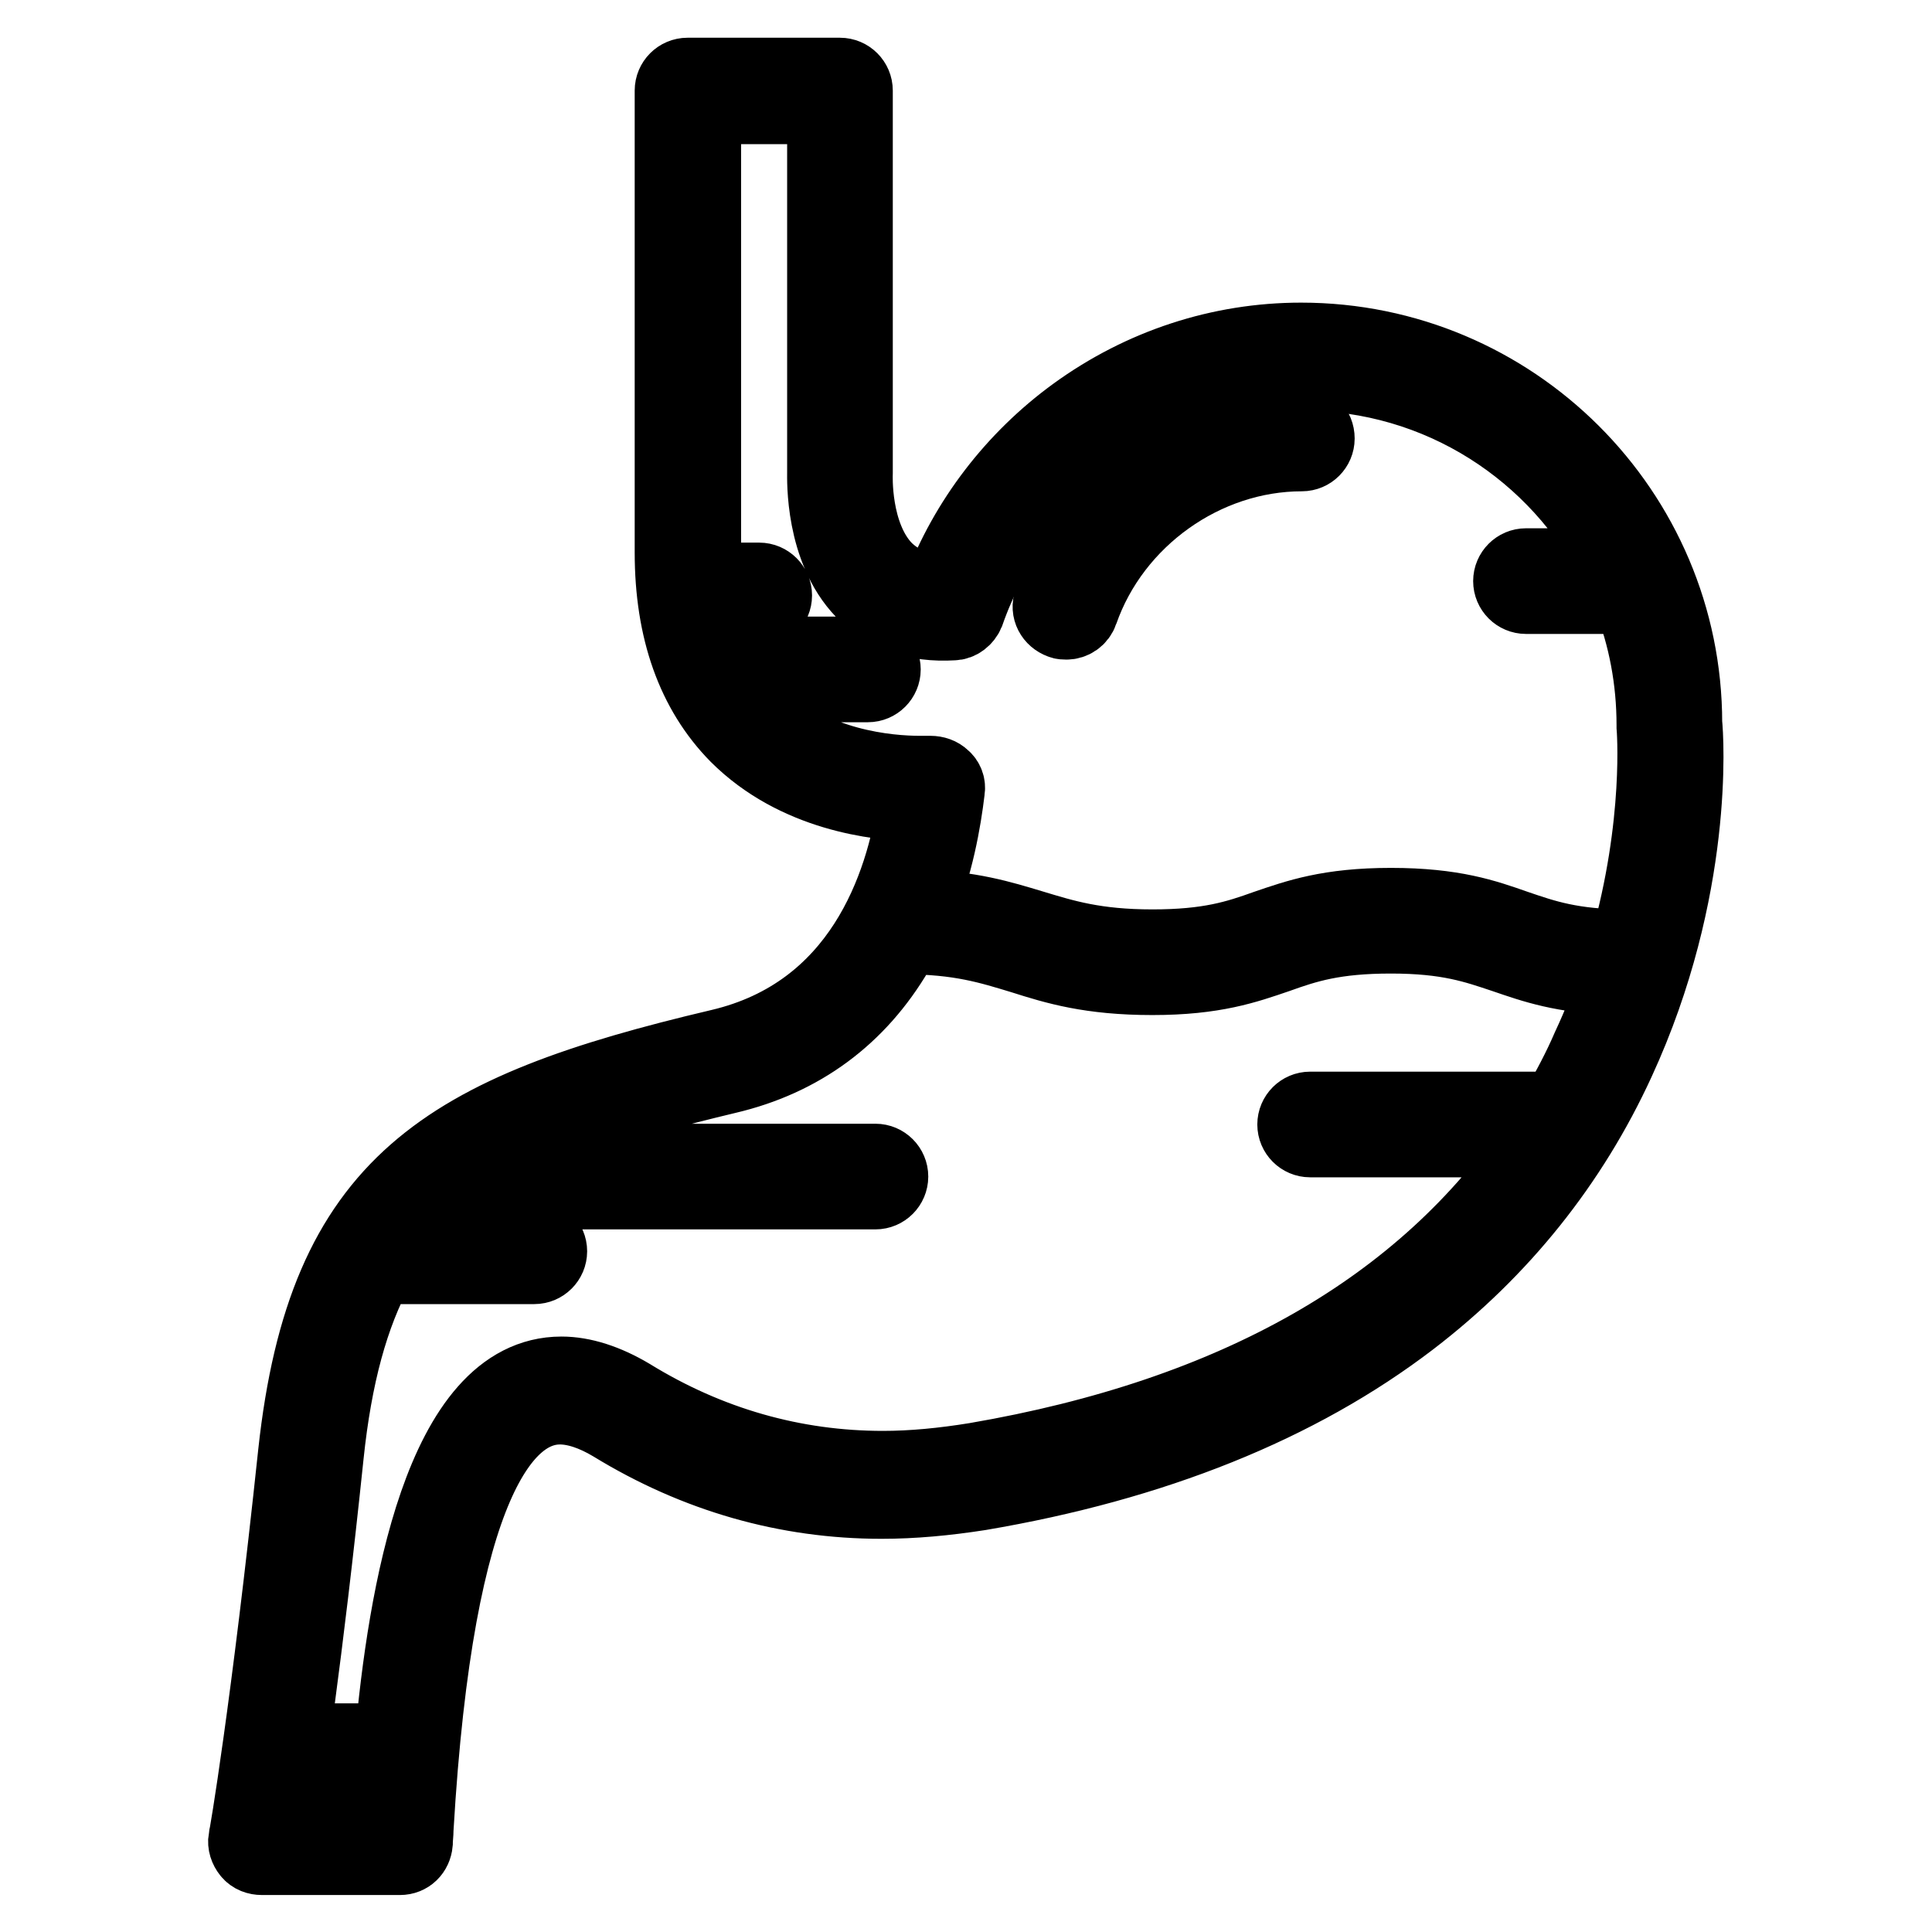 <?xml version="1.0" encoding="utf-8"?>
<!-- Svg Vector Icons : http://www.onlinewebfonts.com/icon -->
<!DOCTYPE svg PUBLIC "-//W3C//DTD SVG 1.1//EN" "http://www.w3.org/Graphics/SVG/1.1/DTD/svg11.dtd">
<svg version="1.1" xmlns="http://www.w3.org/2000/svg" xmlns:xlink="http://www.w3.org/1999/xlink" x="0px" y="0px" viewBox="0 0 256 256" enable-background="new 0 0 256 256" xml:space="preserve">
<g><g><g><path stroke-width="10" fill-opacity="0" stroke="#000000"  d="M223.2,95.8c0-28-22.8-50.7-50.8-50.7c-10.7,0-21.1,3.4-29.9,9.8c-8.1,5.9-14.4,14.1-17.9,23.4c-3.1,0-5.5-1-7.4-2.9c-4.3-4.5-3.9-12.6-3.9-12.7c0,0,0-0.1,0-0.1V12c0-1.1-0.9-2-2-2H91.1c-1.1,0-2,0.9-2,2v61.2c0,10.3,2.9,18.4,8.6,24.2c7.8,7.8,18.6,9,23.6,9.1c-1.6,11-7.2,27.8-25.9,32.2c-36.5,8.6-52.3,18-56.2,53.8c-3.6,34-6.5,51-6.6,51.2c-0.1,0.6,0.1,1.2,0.5,1.7c0.4,0.5,1,0.7,1.6,0.7H53c1.1,0,1.9-0.8,2-1.9c0-0.6,0.1-1.2,0.1-1.9c2.7-46.2,11.9-55.9,19.1-55.9c2.1,0,4.5,0.8,7,2.3c11.1,6.8,23.1,10.2,35.6,10.2c4.2,0,8.5-0.4,13-1.1c23-3.9,42.2-11.6,57.1-23c12-9.2,21.2-20.7,27.4-34.2C224.8,117.8,223.4,97.6,223.2,95.8z M206.4,147h-32.8c-1.1,0-2,0.9-2,2c0,1.1,0.9,2,2,2h30.2c-15.1,22.4-40.1,36.6-74.5,42.5c-4.3,0.7-8.4,1.1-12.3,1.1c-11.8,0-23.1-3.2-33.5-9.6c-3.2-1.9-6.3-2.9-9.1-2.9c-15.9,0-20.7,29.6-22.4,48.6H41.5c-1.1,0-2,0.9-2,2c0,1.1,0.9,2,2,2h10c-0.2,2.7-0.3,5.2-0.5,7.1v0h-14c0.9-5.8,3.4-22.1,6.2-49c1.1-10.5,3.3-18.6,6.8-25h20.8c1.1,0,2-0.9,2-2c0-1.1-0.9-2-2-2H52.8c1.6-2.2,3.5-4.1,5.6-5.9h57.6c1.1,0,2-0.9,2-2c0-1.1-0.9-2-2-2H64.1c7.9-4.7,18.4-8,32.2-11.3c9.8-2.3,17.4-7.9,22.5-16.6c0.4-0.6,0.7-1.3,1-1.9c7.4,0,11.4,1.3,15.7,2.6c4.4,1.4,9,2.8,17.2,2.8c8.2,0,12.4-1.5,16.5-2.9c3.9-1.4,7.6-2.6,15.1-2.6c7.6,0,11.2,1.3,15.1,2.6c3.8,1.3,7.7,2.7,14.9,2.9c-1,3-2.2,6.1-3.7,9.3C209.4,141.6,207.9,144.4,206.4,147z M215.6,125.5c-7.3,0-11-1.3-14.8-2.6c-4-1.4-8.2-2.9-16.5-2.9c-8.2,0-12.4,1.5-16.5,2.9c-3.9,1.4-7.6,2.6-15.1,2.6c-7.6,0-11.7-1.3-16-2.6c-4-1.2-8.1-2.5-15-2.7c2.3-5.7,3.3-11.3,3.8-15.5c0.1-0.6-0.1-1.2-0.6-1.6c-0.4-0.4-1-0.6-1.6-0.6c0,0-0.5,0-1.4,0c-4.1,0-14.4-0.8-21.5-7.9c-1.2-1.2-2.2-2.5-3.1-3.9H115c1.1,0,2-0.9,2-2s-0.9-2-2-2H95.4c-0.7-1.8-1.3-3.7-1.6-5.8h6.8c1.1,0,2-0.9,2-2c0-1.1-0.9-2-2-2h-7.3c-0.1-1.1-0.1-2.3-0.1-3.5V14.1h16.1v48.5c0,0.9-0.3,10.1,5.1,15.7c2.9,3.1,7,4.5,11.9,4.2c0.8,0,1.5-0.6,1.8-1.3c6.5-18.7,24.8-31.8,44.5-31.8c18.2,0,33.9,10.4,41.6,25.6h-12c-1.1,0-2,0.9-2,2c0,1.1,0.9,2,2,2h13.8c2.1,5.3,3.2,11.1,3.2,17.1c0,0.1,0,0.1,0,0.2C219.2,96.3,220.3,109.1,215.6,125.5z"/><path stroke-width="10" fill-opacity="0" stroke="#000000"  d="M172.4,56c-7.4,0-14.5,2.3-20.5,6.7c-5.8,4.2-10.3,10.3-12.6,17c-0.4,1.1,0.2,2.2,1.3,2.6c0.2,0.1,0.5,0.1,0.7,0.1c0.8,0,1.6-0.5,1.9-1.4c4.3-12.3,16.4-20.9,29.3-20.9c1.1,0,2-0.9,2-2C174.5,56.9,173.6,56,172.4,56z"/></g><g></g><g></g><g></g><g></g><g></g><g></g><g></g><g></g><g></g><g></g><g></g><g></g><g></g><g></g><g></g></g></g>
</svg>